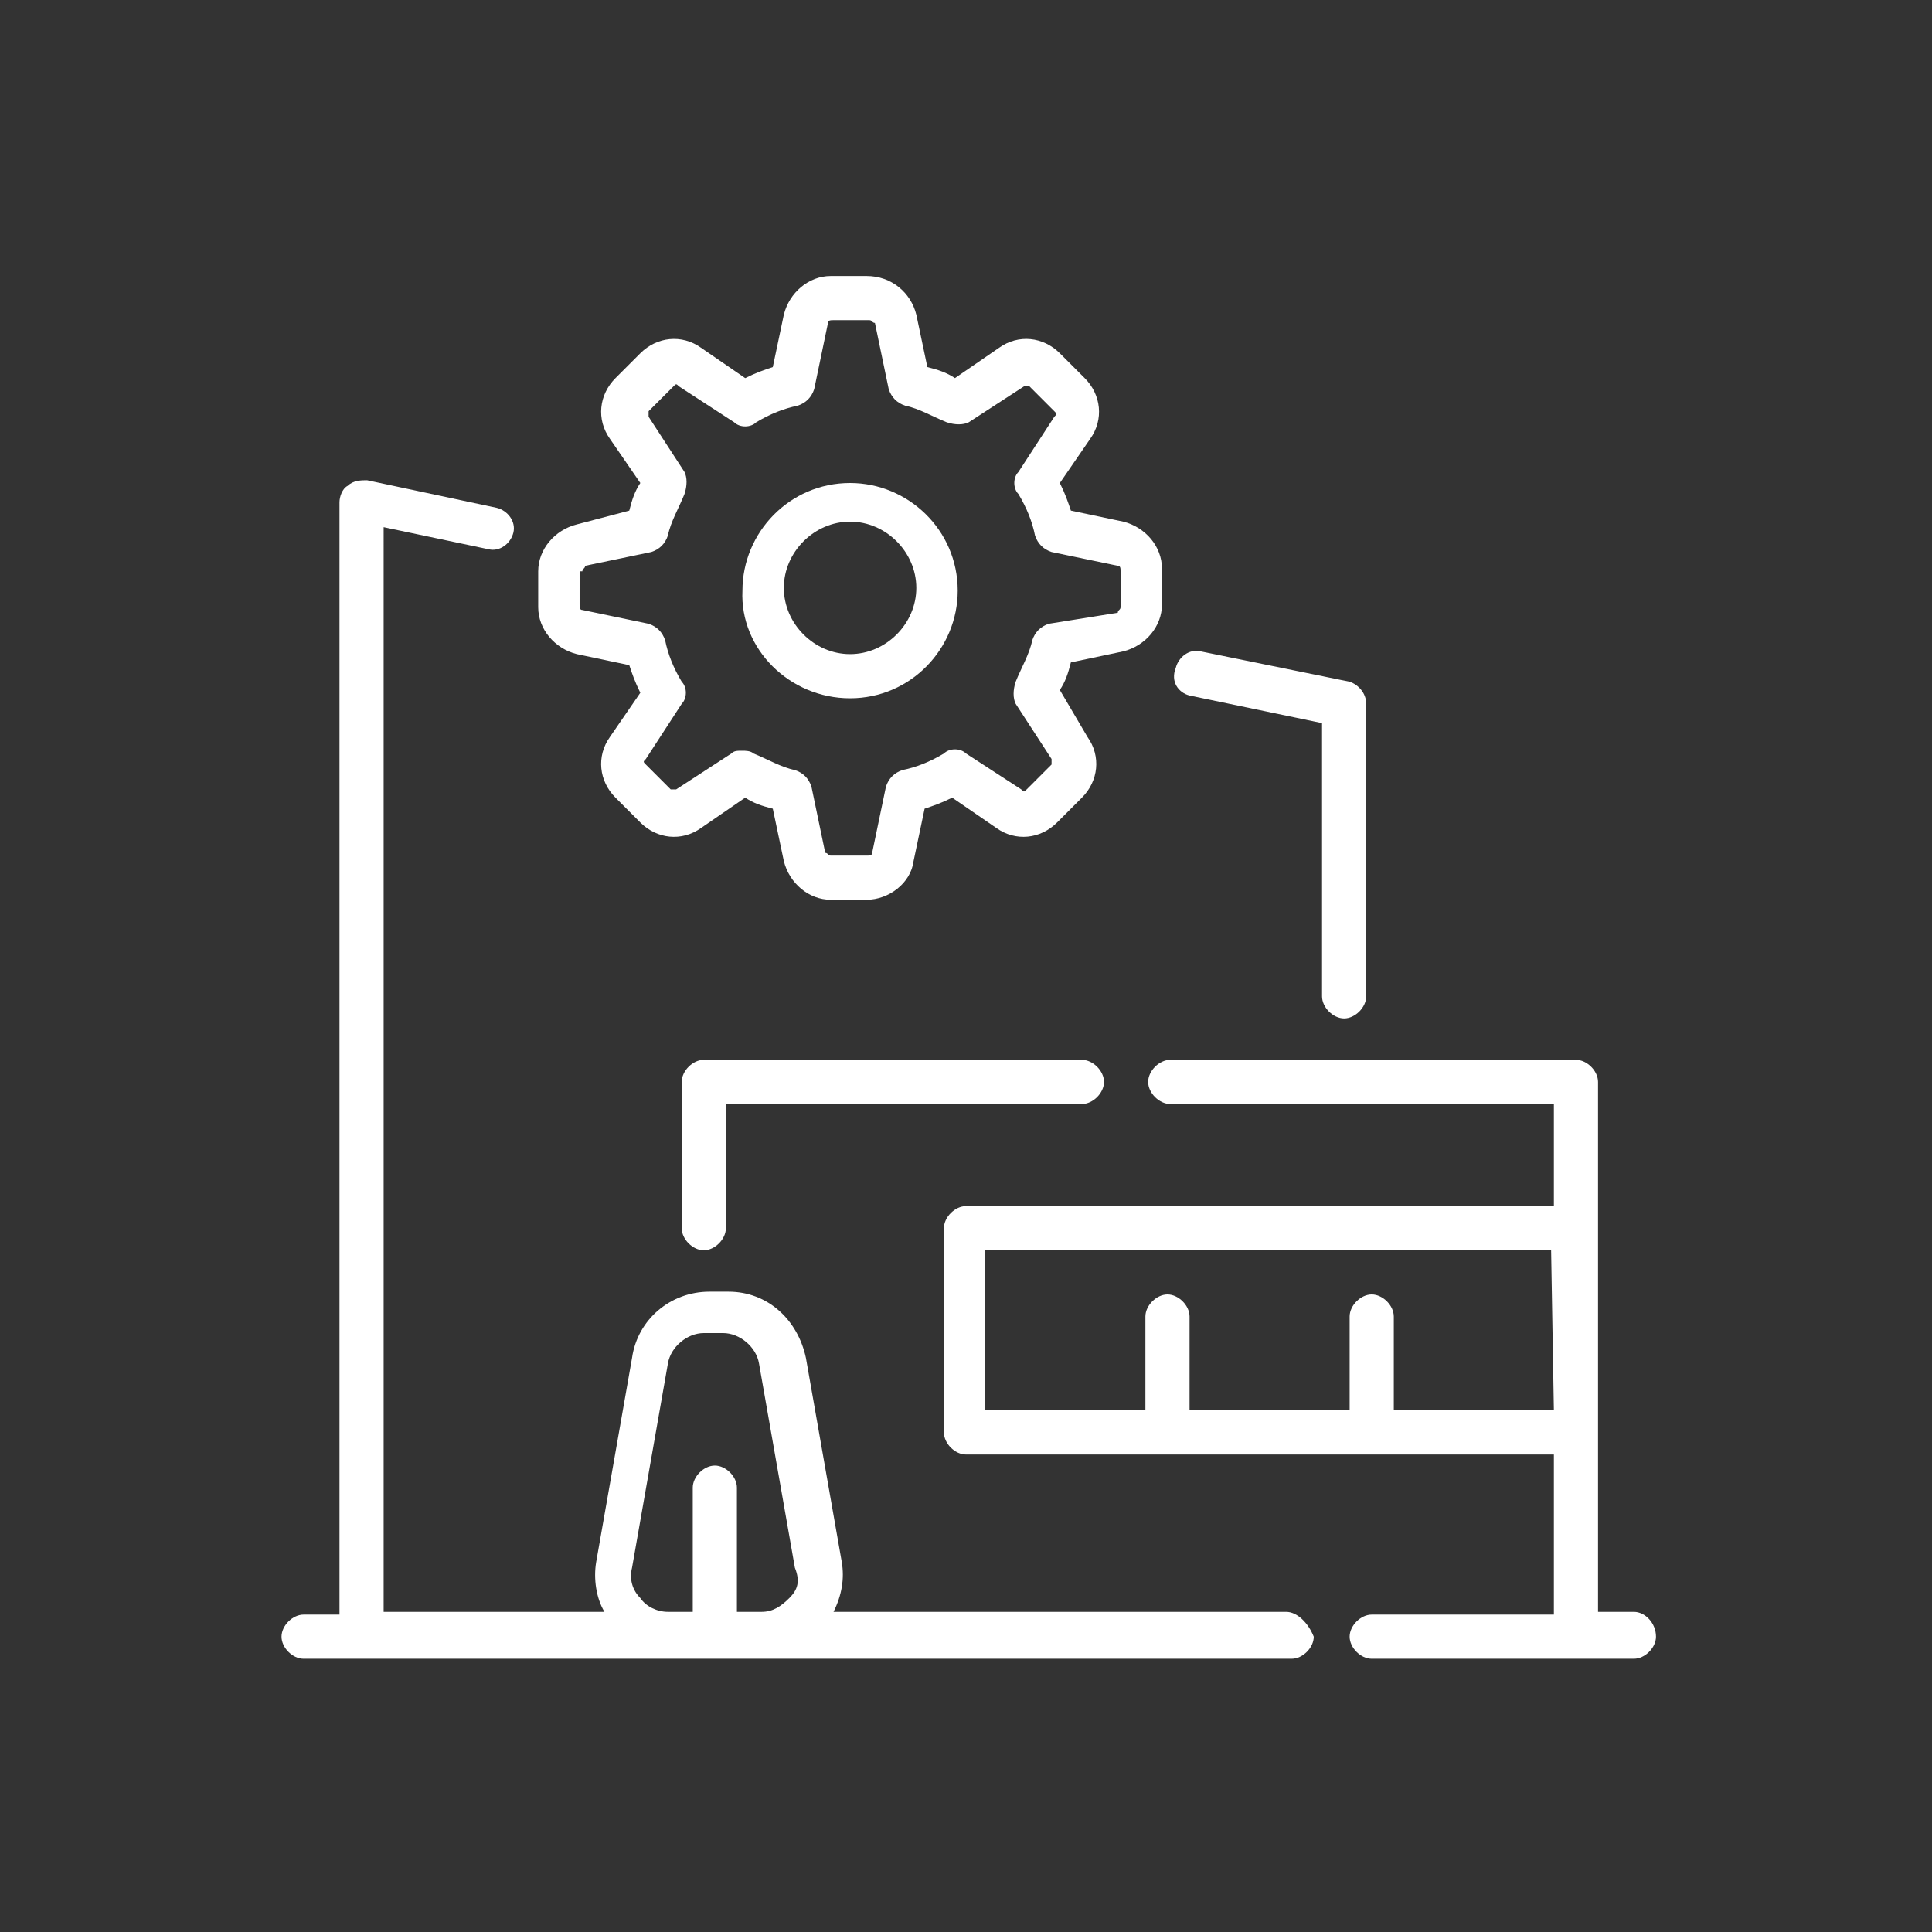 <?xml version="1.0" encoding="utf-8"?>
<!-- Generator: Adobe Illustrator 21.1.0, SVG Export Plug-In . SVG Version: 6.00 Build 0)  -->
<svg version="1.1" id="Capa_1" xmlns="http://www.w3.org/2000/svg" xmlns:xlink="http://www.w3.org/1999/xlink" x="0px" y="0px"
	 viewBox="0 0 70 70" style="enable-background:new 0 0 70 70;" xml:space="preserve">
<rect x="0" y="0" width="70" height="70" fill="#333333" stroke="none"/>
<style type="text/css">
	.st0{fill:#FFFFFF;}
</style>
<g>
	<path class="st0" d="M59.2,58.4h-1.3V39.2c0-0.4-0.4-0.8-0.8-0.8H42.4c-0.4,0-0.8,0.4-0.8,0.8s0.4,0.8,0.8,0.8h13.9v3.7H35
		c-0.4,0-0.8,0.4-0.8,0.8v7.4c0,0.4,0.4,0.8,0.8,0.8h21.3v5.8h-6.6c-0.4,0-0.8,0.4-0.8,0.8c0,0.4,0.4,0.8,0.8,0.8h9.5
		c0.4,0,0.8-0.4,0.8-0.8C60,58.8,59.6,58.4,59.2,58.4L59.2,58.4z M56.3,51.1h-5.8v-3.4c0-0.4-0.4-0.8-0.8-0.8
		c-0.4,0-0.8,0.4-0.8,0.8v3.4h-5.8v-3.4c0-0.4-0.4-0.8-0.8-0.8c-0.4,0-0.8,0.4-0.8,0.8v3.4h-5.8v-5.8h20.5L56.3,51.1L56.3,51.1z
		 M56.3,51.1"/>
	<path class="st0" d="M30.8,25.3c2.2,0,3.9-1.8,3.9-3.9c0-2.2-1.8-3.9-3.9-3.9c-2.2,0-3.9,1.8-3.9,3.9
		C26.8,23.5,28.6,25.3,30.8,25.3L30.8,25.3z M30.8,18.9c1.3,0,2.4,1.1,2.4,2.4c0,1.3-1.1,2.4-2.4,2.4c-1.3,0-2.4-1.1-2.4-2.4
		C28.4,20,29.5,18.9,30.8,18.9L30.8,18.9z M30.8,18.9"/>
	<path class="st0" d="M46.6,58.4H30.2c0.3-0.6,0.4-1.2,0.3-1.8l-1.3-7.4c-0.3-1.4-1.4-2.4-2.8-2.4h-0.7c-1.4,0-2.6,1-2.8,2.4
		l-1.3,7.4c-0.1,0.6,0,1.3,0.3,1.8h-8V19.1l3.8,0.8c0.4,0.1,0.8-0.2,0.9-0.6c0.1-0.4-0.2-0.8-0.6-0.9l-4.7-1c-0.2,0-0.5,0-0.7,0.2
		c-0.2,0.1-0.3,0.4-0.3,0.6v40.3h-1.3c-0.4,0-0.8,0.4-0.8,0.8c0,0.4,0.4,0.8,0.8,0.8h35.8c0.4,0,0.8-0.4,0.8-0.8
		C47.4,58.8,47,58.4,46.6,58.4L46.6,58.4z M28.6,57.9c-0.3,0.3-0.6,0.5-1,0.5h-0.9v-4.5c0-0.4-0.4-0.8-0.8-0.8
		c-0.4,0-0.8,0.4-0.8,0.8v4.5h-0.9c-0.4,0-0.8-0.2-1-0.5c-0.3-0.3-0.4-0.7-0.3-1.1l1.3-7.4c0.1-0.6,0.7-1.1,1.3-1.1h0.7
		c0.6,0,1.2,0.5,1.3,1.1l1.3,7.4C29,57.3,28.9,57.6,28.6,57.9L28.6,57.9z M28.6,57.9"/>
	<path class="st0" d="M43.1,25.2l4.8,1v9.9c0,0.4,0.4,0.8,0.8,0.8c0.4,0,0.8-0.4,0.8-0.8V25.5c0-0.4-0.3-0.7-0.6-0.8l-5.4-1.1
		c-0.4-0.1-0.8,0.2-0.9,0.6C42.4,24.7,42.7,25.1,43.1,25.2L43.1,25.2z M43.1,25.2"/>
	<path class="st0" d="M20.9,23.7l1.9,0.4c0.1,0.3,0.2,0.6,0.4,1l-1.1,1.6c-0.5,0.7-0.4,1.6,0.2,2.2l0.9,0.9c0.6,0.6,1.5,0.7,2.2,0.2
		l1.6-1.1c0.3,0.2,0.6,0.3,1,0.4l0.4,1.9c0.2,0.8,0.9,1.4,1.7,1.4h1.3c0.8,0,1.6-0.6,1.7-1.4l0.4-1.9c0.3-0.1,0.6-0.2,1-0.4l1.6,1.1
		c0.7,0.5,1.6,0.4,2.2-0.2l0.9-0.9c0.6-0.6,0.7-1.5,0.2-2.2L38.4,25c0.2-0.3,0.3-0.6,0.4-1l1.9-0.4c0.8-0.2,1.4-0.9,1.4-1.7v-1.3
		c0-0.8-0.6-1.5-1.4-1.7l-1.9-0.4c-0.1-0.3-0.2-0.6-0.4-1l1.1-1.6c0.5-0.7,0.4-1.6-0.2-2.2l-0.9-0.9c-0.6-0.6-1.5-0.7-2.2-0.2
		l-1.6,1.1c-0.3-0.2-0.6-0.3-1-0.4l-0.4-1.9C33,10.6,32.3,10,31.4,10h-1.3c-0.8,0-1.5,0.6-1.7,1.4L28,13.3c-0.3,0.1-0.6,0.2-1,0.4
		l-1.6-1.1c-0.7-0.5-1.6-0.4-2.2,0.2l-0.9,0.9c-0.6,0.6-0.7,1.5-0.2,2.2l1.1,1.6c-0.2,0.3-0.3,0.6-0.4,1L20.9,19
		c-0.8,0.2-1.4,0.9-1.4,1.7V22C19.5,22.8,20.1,23.5,20.9,23.7L20.9,23.7z M21.1,20.7c0-0.1,0.1-0.1,0.1-0.2l2.4-0.5
		c0.3-0.1,0.5-0.3,0.6-0.6c0.1-0.5,0.4-1,0.6-1.5c0.1-0.3,0.1-0.6,0-0.8l-1.3-2c0-0.1,0-0.2,0-0.2l0.9-0.9c0.1-0.1,0.1-0.1,0.2,0
		l2,1.3c0.2,0.2,0.6,0.2,0.8,0c0.5-0.3,1-0.5,1.5-0.6c0.3-0.1,0.5-0.3,0.6-0.6l0.5-2.4c0-0.1,0.1-0.1,0.2-0.1h1.3
		c0.1,0,0.1,0.1,0.2,0.1l0.5,2.4c0.1,0.3,0.3,0.5,0.6,0.6c0.5,0.1,1,0.4,1.5,0.6c0.3,0.1,0.6,0.1,0.8,0l2-1.3c0.1,0,0.2,0,0.2,0
		l0.9,0.9c0.1,0.1,0.1,0.1,0,0.2l-1.3,2c-0.2,0.2-0.2,0.6,0,0.8c0.3,0.5,0.5,1,0.6,1.5c0.1,0.3,0.3,0.5,0.6,0.6l2.4,0.5
		c0.1,0,0.1,0.1,0.1,0.2V22c0,0.1-0.1,0.1-0.1,0.2L38,22.6c-0.3,0.1-0.5,0.3-0.6,0.6c-0.1,0.5-0.4,1-0.6,1.5c-0.1,0.3-0.1,0.6,0,0.8
		l1.3,2c0,0.1,0,0.2,0,0.2l-0.9,0.9c-0.1,0.1-0.1,0.1-0.2,0l-2-1.3c-0.2-0.2-0.6-0.2-0.8,0c-0.5,0.3-1,0.5-1.5,0.6
		c-0.3,0.1-0.5,0.3-0.6,0.6l-0.5,2.4c0,0.1-0.1,0.1-0.2,0.1h-1.3c-0.1,0-0.1-0.1-0.2-0.1l-0.5-2.4c-0.1-0.3-0.3-0.5-0.6-0.6
		c-0.5-0.1-1-0.4-1.5-0.6c-0.1-0.1-0.3-0.1-0.4-0.1c-0.2,0-0.3,0-0.4,0.1l-2,1.3c-0.1,0-0.2,0-0.2,0l-0.9-0.9
		c-0.1-0.1-0.1-0.1,0-0.2l1.3-2c0.2-0.2,0.2-0.6,0-0.8c-0.3-0.5-0.5-1-0.6-1.5c-0.1-0.3-0.3-0.5-0.6-0.6l-2.4-0.5
		c-0.1,0-0.1-0.1-0.1-0.2V20.7z M21.1,20.7"/>
	<path class="st0" d="M25.5,38.4c-0.4,0-0.8,0.4-0.8,0.8v5.3c0,0.4,0.4,0.8,0.8,0.8c0.4,0,0.8-0.4,0.8-0.8V40h12.9
		c0.4,0,0.8-0.4,0.8-0.8s-0.4-0.8-0.8-0.8H25.5z M25.5,38.4"/>
</g>
</svg>
